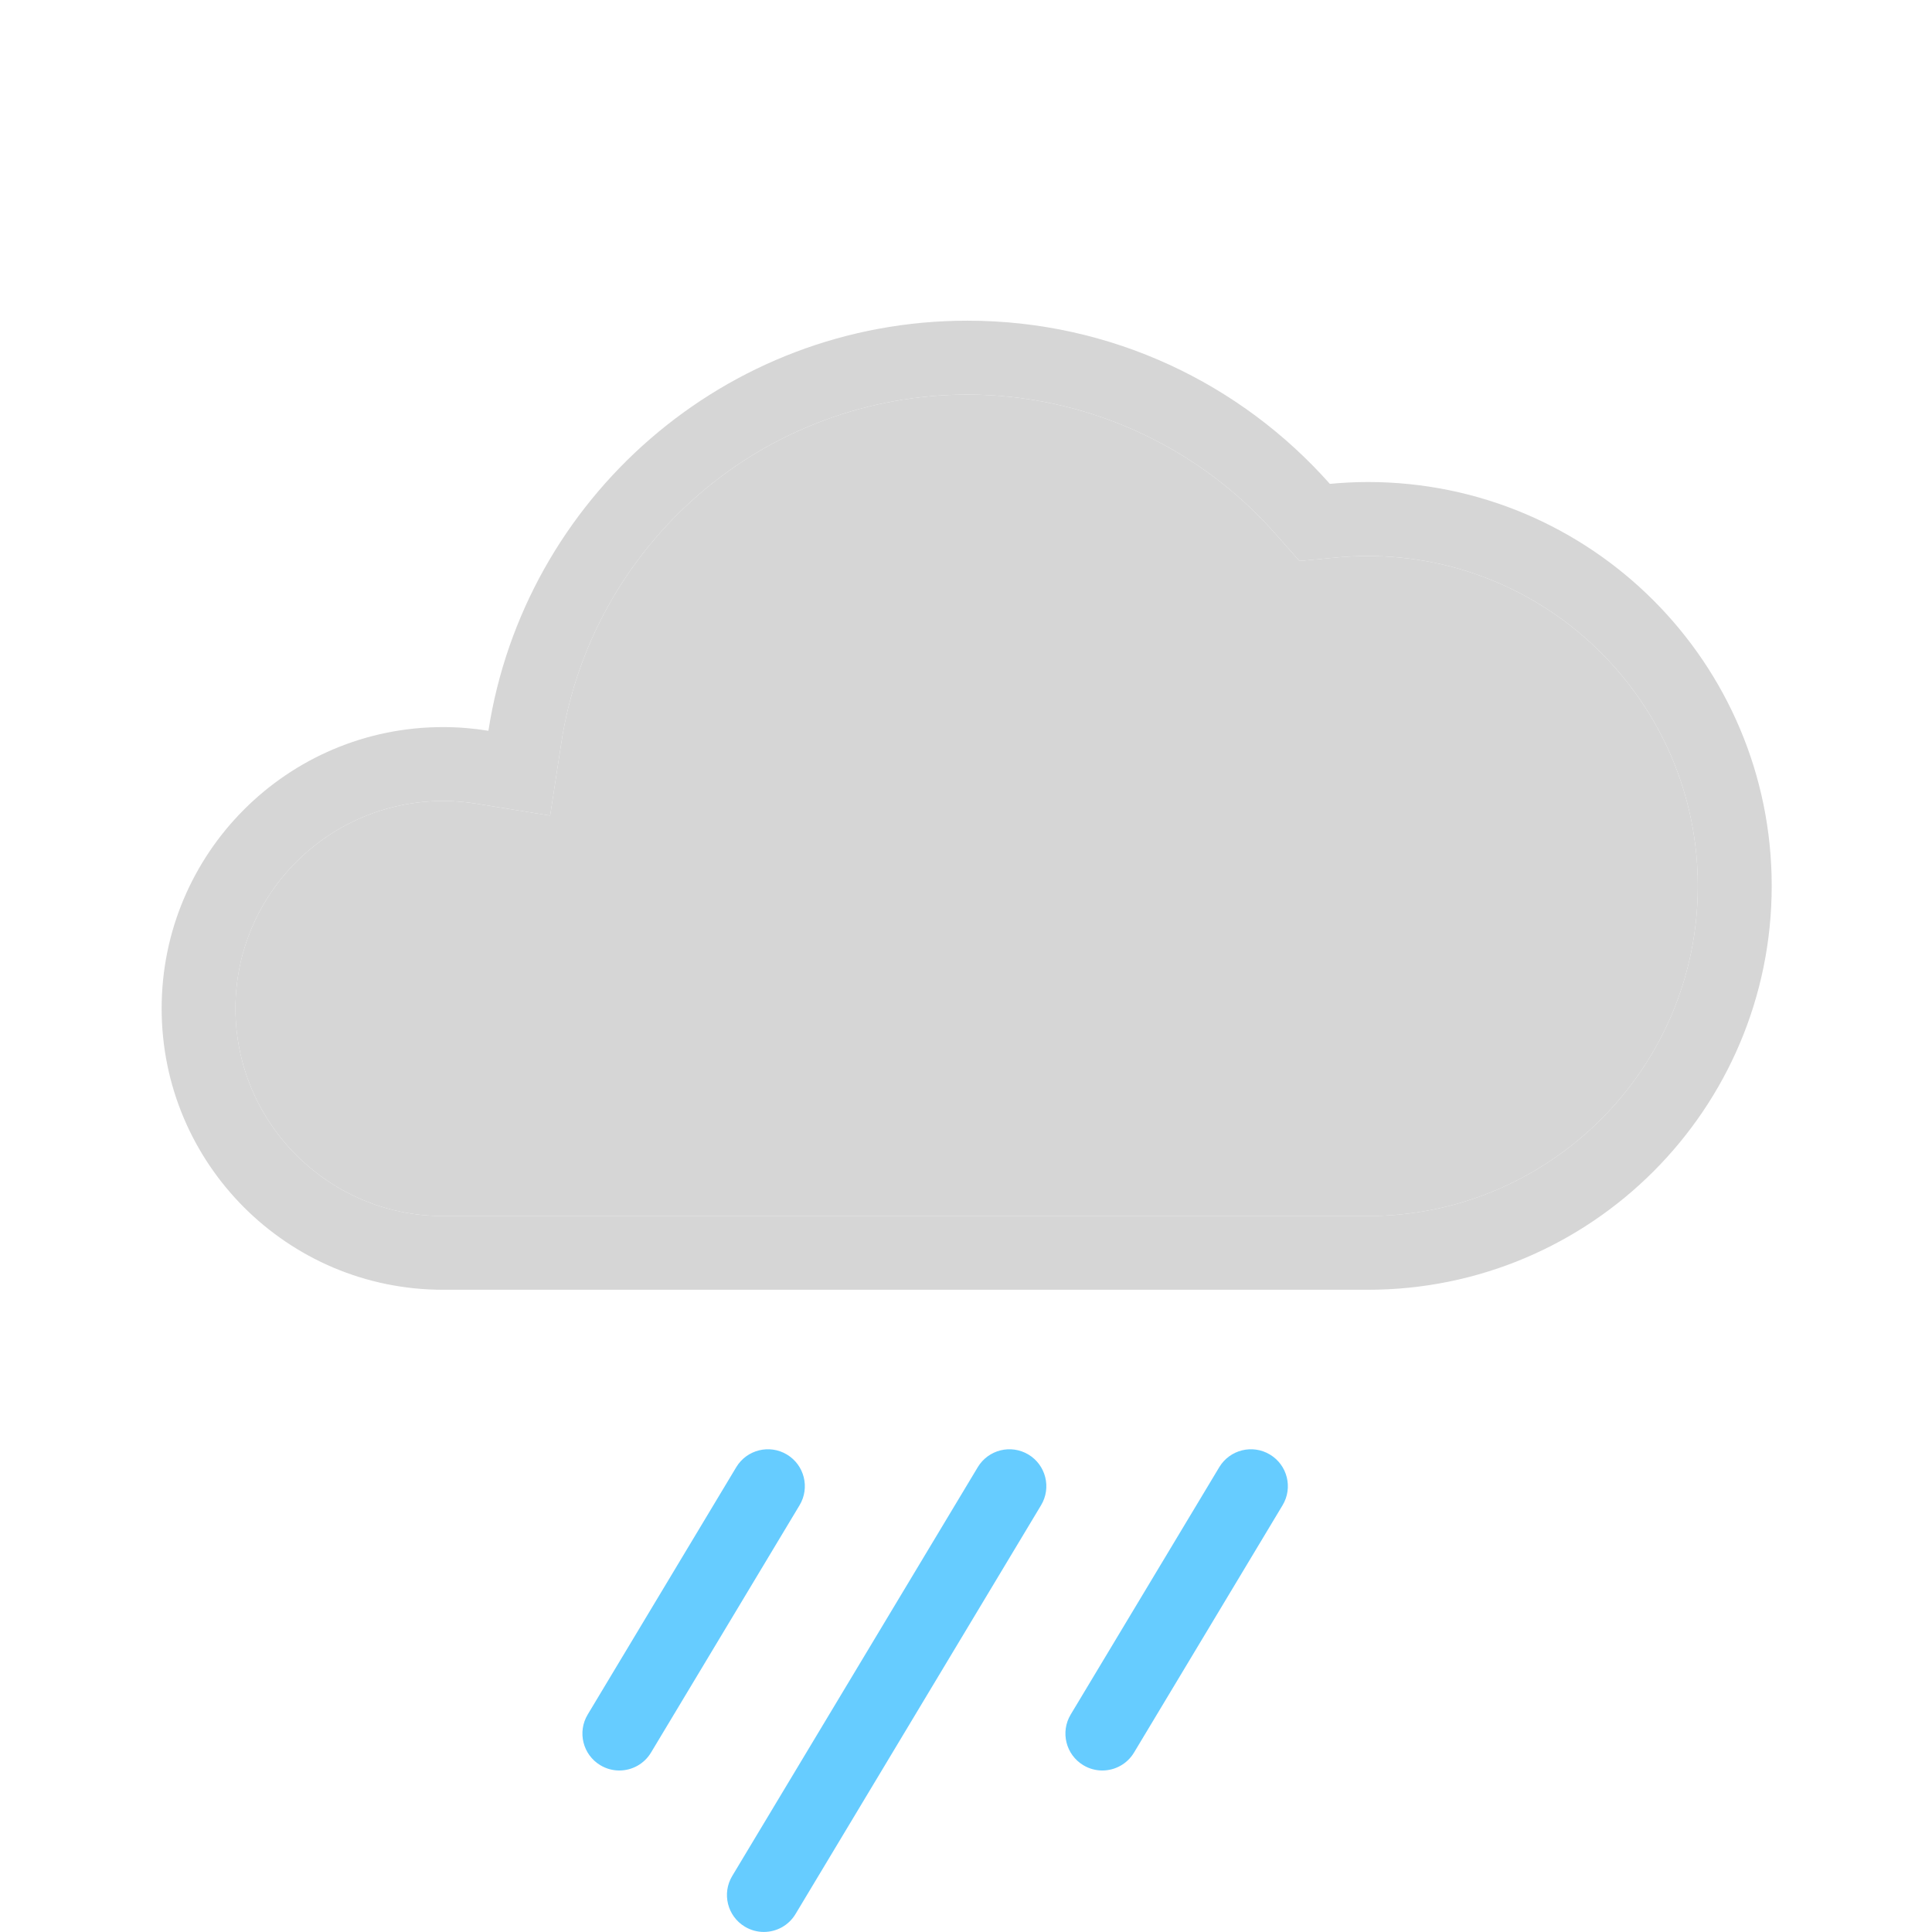 <?xml version="1.0" encoding="utf-8"?>
<!-- Generator: Adobe Illustrator 16.0.0, SVG Export Plug-In . SVG Version: 6.00 Build 0)  -->
<!DOCTYPE svg PUBLIC "-//W3C//DTD SVG 1.1//EN" "http://www.w3.org/Graphics/SVG/1.1/DTD/svg11.dtd">
<svg version="1.1" id="Icons" xmlns="http://www.w3.org/2000/svg" xmlns:xlink="http://www.w3.org/1999/xlink" x="0px" y="0px"
	   viewBox="0 0 198.425 198.43" enable-background="new 0 0 198.425 198.43"
	 xml:space="preserve">
<g>
	<g id="XMLID_1_">
		<g>
			<path fill="#d6d6d6" d="M140.482,57.105c18.69,0,33.891,15.2,33.891,33.89s-15.2,33.9-33.891,33.9H45.502
				c-11.75,0-21.32-9.569-21.32-21.319c0-11.75,9.57-21.311,21.32-21.311c1.13,0,2.3,0.09,3.45,0.28l7.55,1.22l1.16-7.55
				c1.52-9.84,6.53-18.87,14.11-25.43c7.65-6.62,17.44-10.26,27.58-10.26c12.04,0,23.55,5.18,31.56,14.21l2.55,2.88l3.83-0.36
				C138.413,57.155,139.453,57.105,140.482,57.105z"/>
			<path fill="#d6d6d6" d="M140.482,49.505c22.91,0,41.48,18.58,41.48,41.48c0,22.91-18.57,41.48-41.48,41.48H45.502
				c-15.96,0-28.9-12.93-28.9-28.89c0-15.96,12.94-28.9,28.9-28.9c1.59,0,3.14,0.13,4.66,0.38c3.69-23.85,24.3-42.12,49.19-42.12
				c14.82,0,28.12,6.49,37.23,16.76C137.873,49.575,139.172,49.505,140.482,49.505z M174.373,90.995
				c0-18.69-15.2-33.89-33.891-33.89c-1.029,0-2.069,0.05-3.189,0.15l-3.83,0.36l-2.55-2.88c-8.01-9.03-19.521-14.21-31.56-14.21
				c-10.14,0-19.93,3.64-27.58,10.26c-7.58,6.56-12.59,15.59-14.11,25.43l-1.16,7.55l-7.55-1.22c-1.15-0.19-2.32-0.28-3.45-0.28
				c-11.75,0-21.32,9.56-21.32,21.311c0,11.75,9.57,21.319,21.32,21.319h94.979C159.172,124.895,174.373,109.685,174.373,90.995z"/>
		</g>
		<g>
		</g>
	</g>
</g>
<g>
	<path fill="#66ccff" d="M113.212,181.838c-0.664,0-1.338-0.175-1.948-0.542c-1.796-1.078-2.378-3.408-1.3-5.204l15.26-25.406
		c1.078-1.795,3.41-2.377,5.203-1.298c1.797,1.078,2.379,3.408,1.301,5.204l-15.26,25.406
		C115.757,181.182,114.5,181.838,113.212,181.838z"/>
</g>
<g>
	<path fill="#66ccff" d="M78.449,198.42c-0.664,0-1.336-0.175-1.948-0.542c-1.796-1.078-2.377-3.408-1.3-5.204l25.22-41.988
		c1.078-1.795,3.406-2.377,5.203-1.298c1.795,1.078,2.377,3.408,1.299,5.204l-25.22,41.988
		C80.994,197.764,79.738,198.42,78.449,198.42z"/>
</g>
<g>
	<path fill="#66ccff" d="M63.606,181.838c-0.665,0-1.337-0.175-1.949-0.542c-1.796-1.078-2.377-3.408-1.299-5.204l15.258-25.406
		c1.08-1.795,3.41-2.377,5.205-1.298c1.795,1.078,2.377,3.408,1.299,5.204l-15.259,25.406
		C66.149,181.182,64.894,181.838,63.606,181.838z"/>
</g>
</svg>
